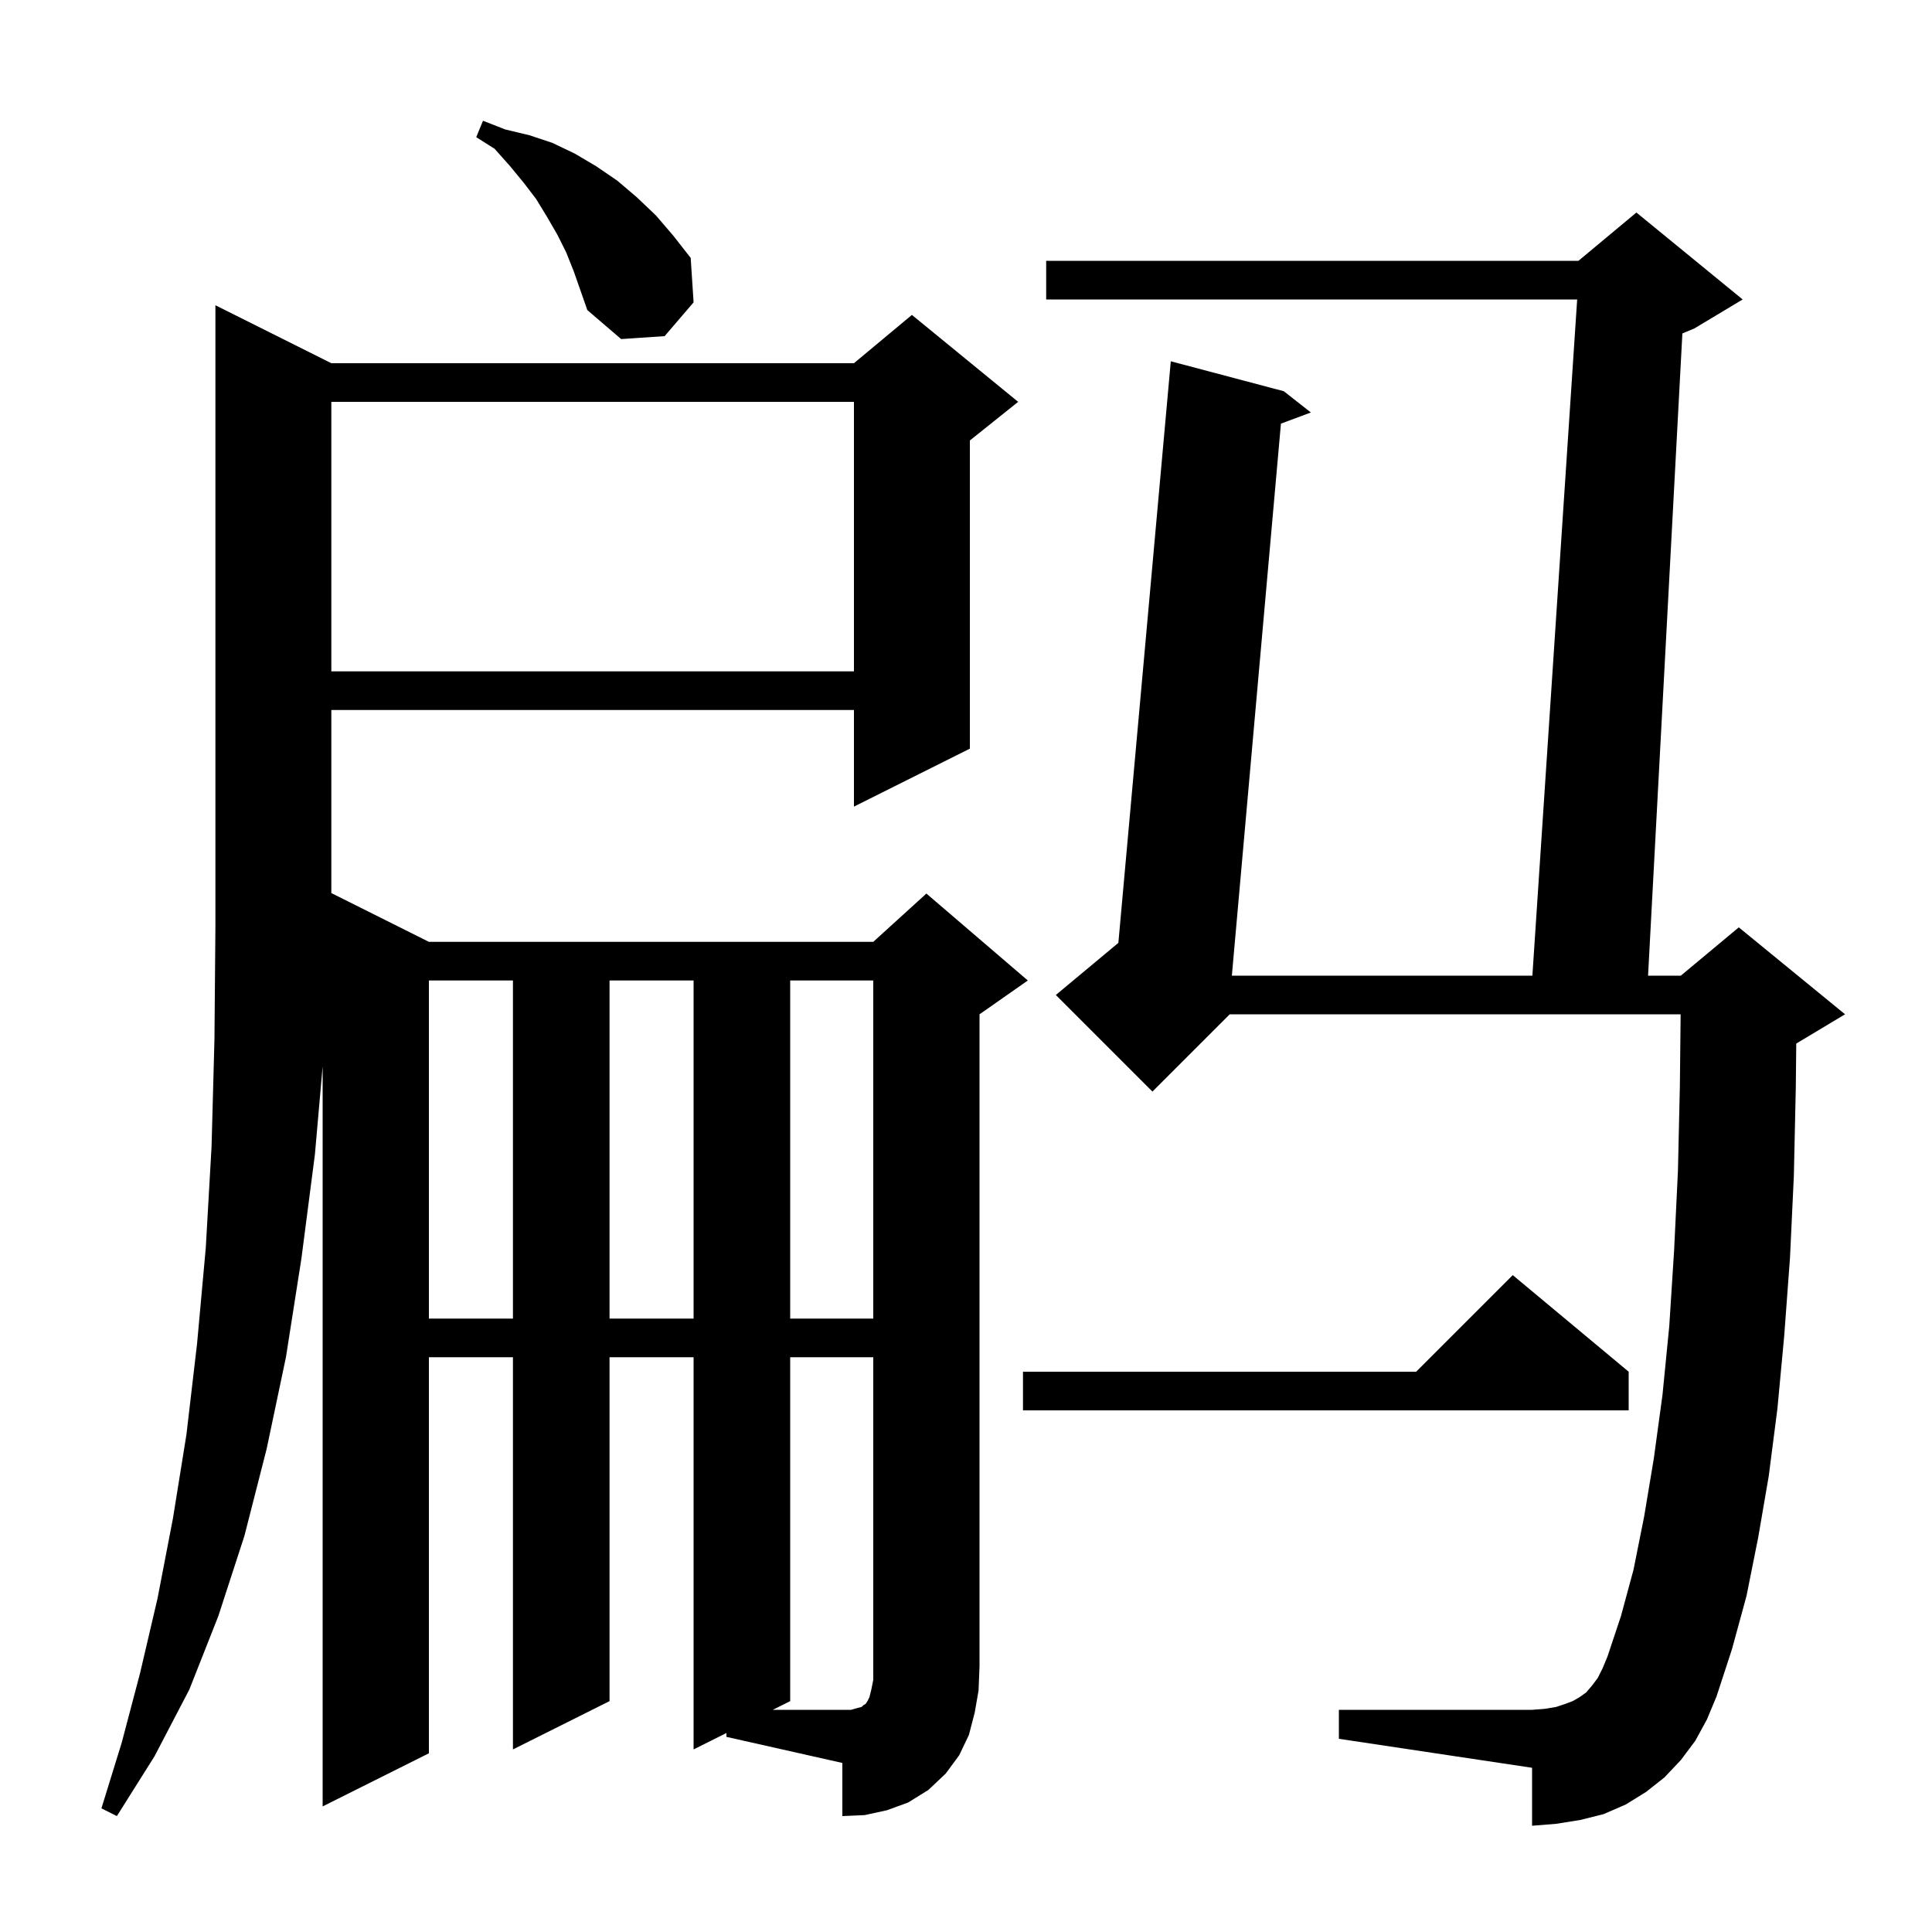 <svg xmlns="http://www.w3.org/2000/svg" xmlns:xlink="http://www.w3.org/1999/xlink" version="1.1" baseProfile="full" viewBox="0 0 200 200" width="200" height="200"><g fill="currentColor"><path d="M 75.2 179.4 L 71.8 181.1 L 71.8 140.5 L 63.1 140.5 L 63.1 176.1 L 53.1 181.1 L 53.1 140.5 L 44.4 140.5 L 44.4 181.5 L 33.4 187.0 L 33.4 110.38 L 32.6 119.5 L 31.2 130.3 L 29.6 140.5 L 27.6 150.0 L 25.3 159.0 L 22.6 167.3 L 19.6 174.9 L 16.0 181.8 L 12.1 188.0 L 10.5 187.2 L 12.6 180.4 L 14.5 173.2 L 16.3 165.5 L 17.9 157.2 L 19.3 148.5 L 20.4 139.1 L 21.3 129.2 L 21.9 118.7 L 22.2 107.6 L 22.3 95.9 L 22.3 31.6 L 34.3 37.6 L 88.4 37.6 L 94.4 32.6 L 105.4 41.6 L 100.4 45.6 L 100.4 77.5 L 88.4 83.5 L 88.4 73.5 L 34.3 73.5 L 34.3 92.45 L 44.4 97.5 L 90.4 97.5 L 95.9 92.5 L 106.4 101.5 L 101.4 105.0 L 101.4 172.5 L 101.3 175.0 L 100.9 177.3 L 100.3 179.6 L 99.3 181.7 L 97.9 183.6 L 96.1 185.3 L 94.0 186.6 L 91.8 187.4 L 89.5 187.9 L 87.2 188.0 L 87.2 182.5 L 75.2 179.8 Z M 175.5 180.2 L 174.0 182.2 L 172.3 184.0 L 170.4 185.5 L 168.3 186.8 L 166.0 187.8 L 163.6 188.4 L 161.1 188.8 L 158.6 189.0 L 158.6 183.0 L 138.6 180.0 L 138.6 177.0 L 158.6 177.0 L 159.9 176.9 L 161.1 176.7 L 162.0 176.4 L 162.8 176.1 L 163.5 175.7 L 164.2 175.2 L 164.8 174.5 L 165.4 173.7 L 165.9 172.7 L 166.4 171.5 L 167.8 167.3 L 169.1 162.5 L 170.2 157.0 L 171.2 151.0 L 172.1 144.4 L 172.8 137.3 L 173.3 129.5 L 173.7 121.2 L 173.9 112.4 L 173.979 105.0 L 127.3 105.0 L 119.3 113.0 L 109.3 103.0 L 115.773 97.606 L 121.2 37.4 L 132.9 40.5 L 135.7 42.7 L 132.602 43.854 L 127.522 101.0 L 158.632 101.0 L 163.268 31.0 L 108.3 31.0 L 108.3 27.0 L 163.4 27.0 L 169.4 22.0 L 180.4 31.0 L 175.4 34.0 L 174.159 34.517 L 170.607 101.0 L 174.0 101.0 L 180.0 96.0 L 191.0 105.0 L 186.0 108.0 L 185.948 108.022 L 185.9 112.6 L 185.7 121.7 L 185.3 130.2 L 184.7 138.3 L 184.0 145.8 L 183.1 152.8 L 182.0 159.2 L 180.8 165.2 L 179.3 170.7 L 177.7 175.6 L 176.7 178.0 Z M 168.6 142.0 L 168.6 146.0 L 105.9 146.0 L 105.9 142.0 L 146.6 142.0 L 156.6 132.0 Z M 44.4 101.5 L 44.4 136.5 L 53.1 136.5 L 53.1 101.5 Z M 63.1 101.5 L 63.1 136.5 L 71.8 136.5 L 71.8 101.5 Z M 81.8 101.5 L 81.8 136.5 L 90.4 136.5 L 90.4 101.5 Z M 34.3 41.6 L 34.3 69.5 L 88.4 69.5 L 88.4 41.6 Z M 58.6 26.1 L 57.7 24.3 L 56.6 22.4 L 55.5 20.6 L 54.2 18.9 L 52.8 17.2 L 51.2 15.4 L 49.3 14.2 L 50.0 12.5 L 52.3 13.4 L 54.8 14.0 L 57.2 14.8 L 59.5 15.9 L 61.7 17.2 L 63.9 18.7 L 65.9 20.4 L 67.9 22.3 L 69.7 24.4 L 71.5 26.7 L 71.8 31.3 L 68.8 34.8 L 64.3 35.1 L 60.8 32.1 L 59.4 28.1 Z M 88.8 176.8 L 89.2 176.7 L 89.4 176.5 L 89.6 176.4 L 89.8 176.1 L 90.0 175.7 L 90.2 174.9 L 90.4 173.9 L 90.4 140.5 L 81.8 140.5 L 81.8 176.1 L 80.0 177.0 L 88.1 177.0 Z "/></g></svg>